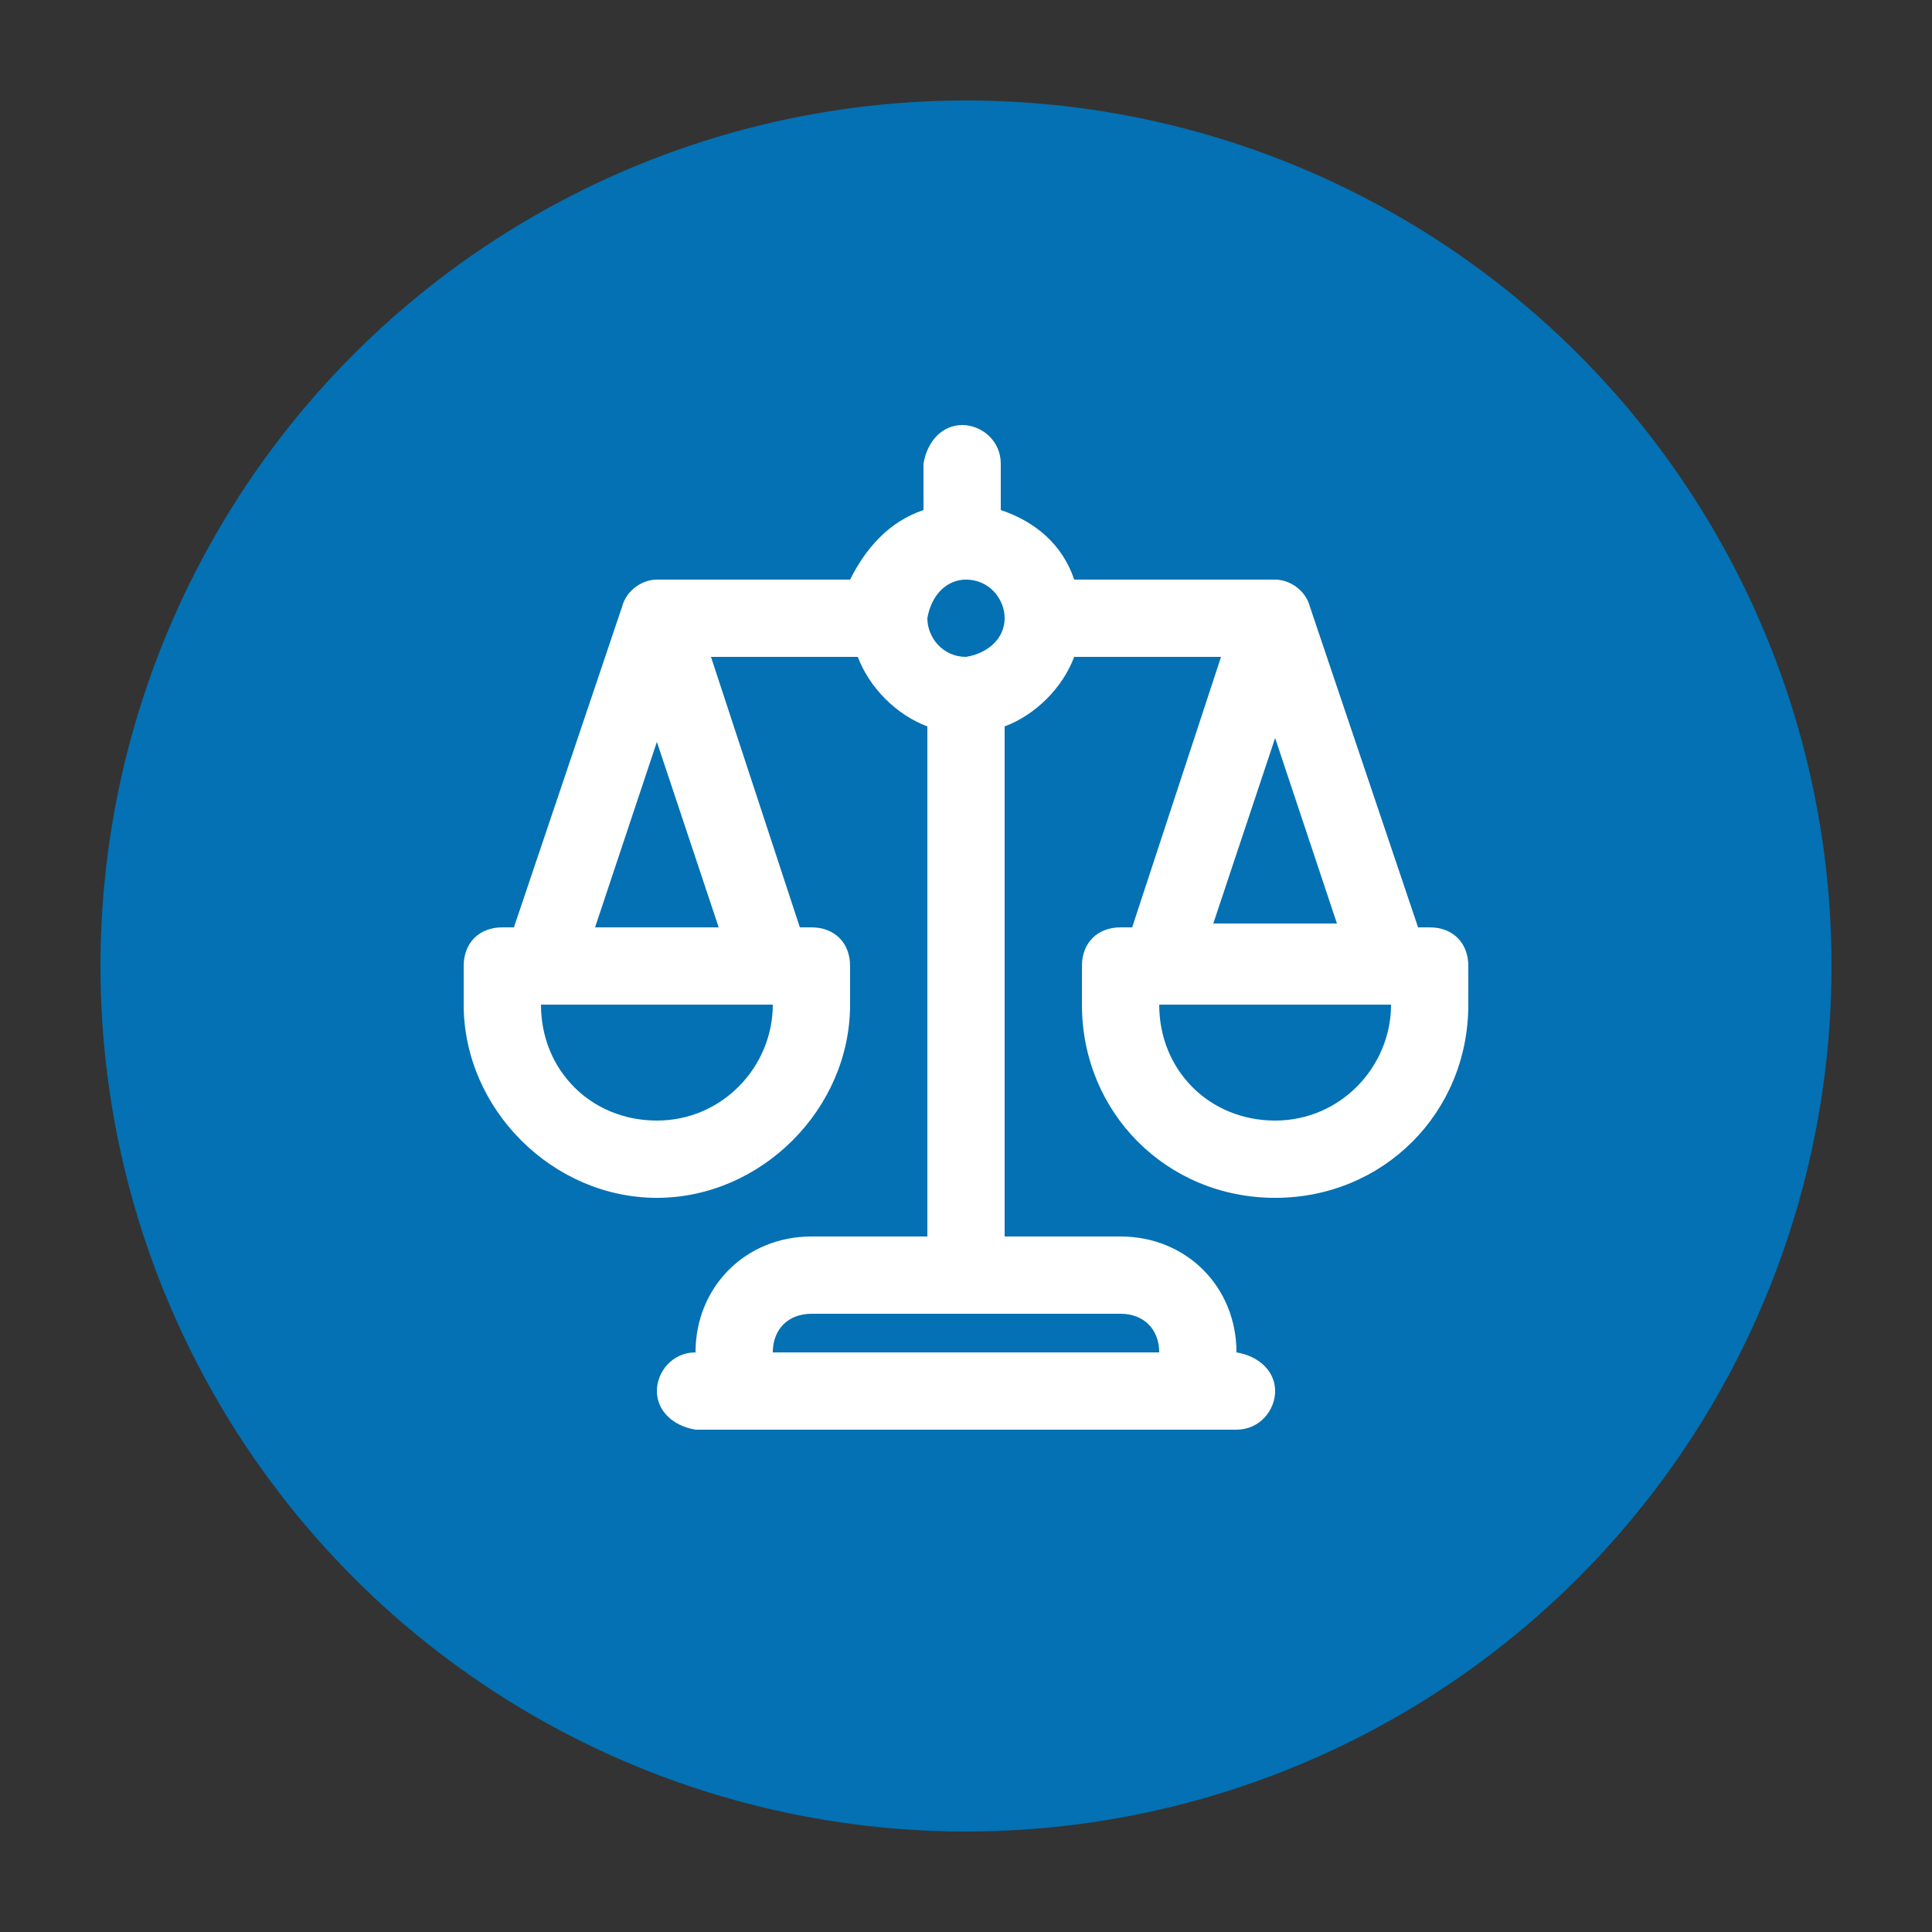 <?xml version="1.0" encoding="utf-8"?>
<!-- Generator: Adobe Illustrator 24.3.0, SVG Export Plug-In . SVG Version: 6.00 Build 0)  -->
<svg version="1.1" id="Capa_1" xmlns="http://www.w3.org/2000/svg" xmlns:xlink="http://www.w3.org/1999/xlink" x="0px" y="0px"
	 viewBox="0 0 50 50" style="enable-background:new 0 0 50 50;" xml:space="preserve">
<rect x="0" y="0" width="50" height="50" fill="#333333" stroke="none"/>
<style type="text/css">
	.st0{fill:#BD1622;}
	.st1{fill:#0371B3;}
	.st2{fill:#1D70B7;}
	.st3{fill:#FFFFFF;}
	.st4{fill:#B6BEC8;}
	.st5{fill:#C23E26;}
	.st6{fill:#B6BEC8;stroke:#B5BDC9;}
	.st7{fill:#C65327;stroke:#C65327;}
	.st8{opacity:0.5;}
	.st9{fill:#165D8D;}
	.st10{fill:#00569E;}
	.st11{clip-path:url(#SVGID_2_);}
	.st12{fill:#009BDB;}
	.st13{fill:#B74E4E;}
	.st14{fill:#E5332A;}
	.st15{fill:none;}
	.st16{fill:#E5007E;}
	.st17{fill:#29235C;}
	.st18{clip-path:url(#SVGID_4_);}
	.st19{clip-path:url(#SVGID_6_);}
	.st20{clip-path:url(#SVGID_8_);}
</style>
<circle class="st1" cx="25" cy="25" r="22.4"/>
<g>
	<path class="st3" d="M37,24h-0.3l-2.8-8.3C33.8,15.3,33.4,15,33,15h-5.2c-0.3-0.9-1-1.5-1.9-1.8c0-0.1,0-0.1,0-0.2v-1
		c0-0.6-0.5-1-1-1c-0.5,0-0.9,0.4-1,1v1c0,0.1,0,0.1,0,0.2c-0.9,0.3-1.5,1-1.9,1.8H17c-0.4,0-0.8,0.3-0.9,0.7L13.3,24H13
		c-0.6,0-1,0.4-1,1v1c0,2.7,2.3,5,5,5c2.7,0,5-2.3,5-5v-1c0-0.6-0.4-1-1-1h-0.3l-2.3-7h3.8c0.3,0.8,1,1.5,1.8,1.8V32h-3
		c-1.7,0-3,1.3-3,3c-0.6,0-1,0.5-1,1c0,0.5,0.4,0.9,1,1h14c0.6,0,1-0.5,1-1c0-0.5-0.4-0.9-1-1c0-1.7-1.3-3-3-3h-3V18.8
		c0.8-0.3,1.5-1,1.8-1.8h3.8l-2.3,7H29c-0.6,0-1,0.4-1,1v1c0,2.8,2.2,5,5,5s5-2.2,5-5v-1C38,24.4,37.6,24,37,24z M17,29
		c-1.7,0-3-1.3-3-3h6C20,27.6,18.7,29,17,29z M18.6,24h-3.2l1.6-4.8L18.6,24z M25,15c0.6,0,1,0.5,1,1c0,0.5-0.4,0.9-1,1
		c-0.6,0-1-0.5-1-1C24.1,15.4,24.5,15,25,15z M29,34c0.6,0,1,0.4,1,1H20c0-0.6,0.4-1,1-1H29z M33,19.1l1.6,4.8h-3.2L33,19.1z M33,29
		c-1.7,0-3-1.3-3-3h6C36,27.6,34.7,29,33,29z"/>
</g>
</svg>
